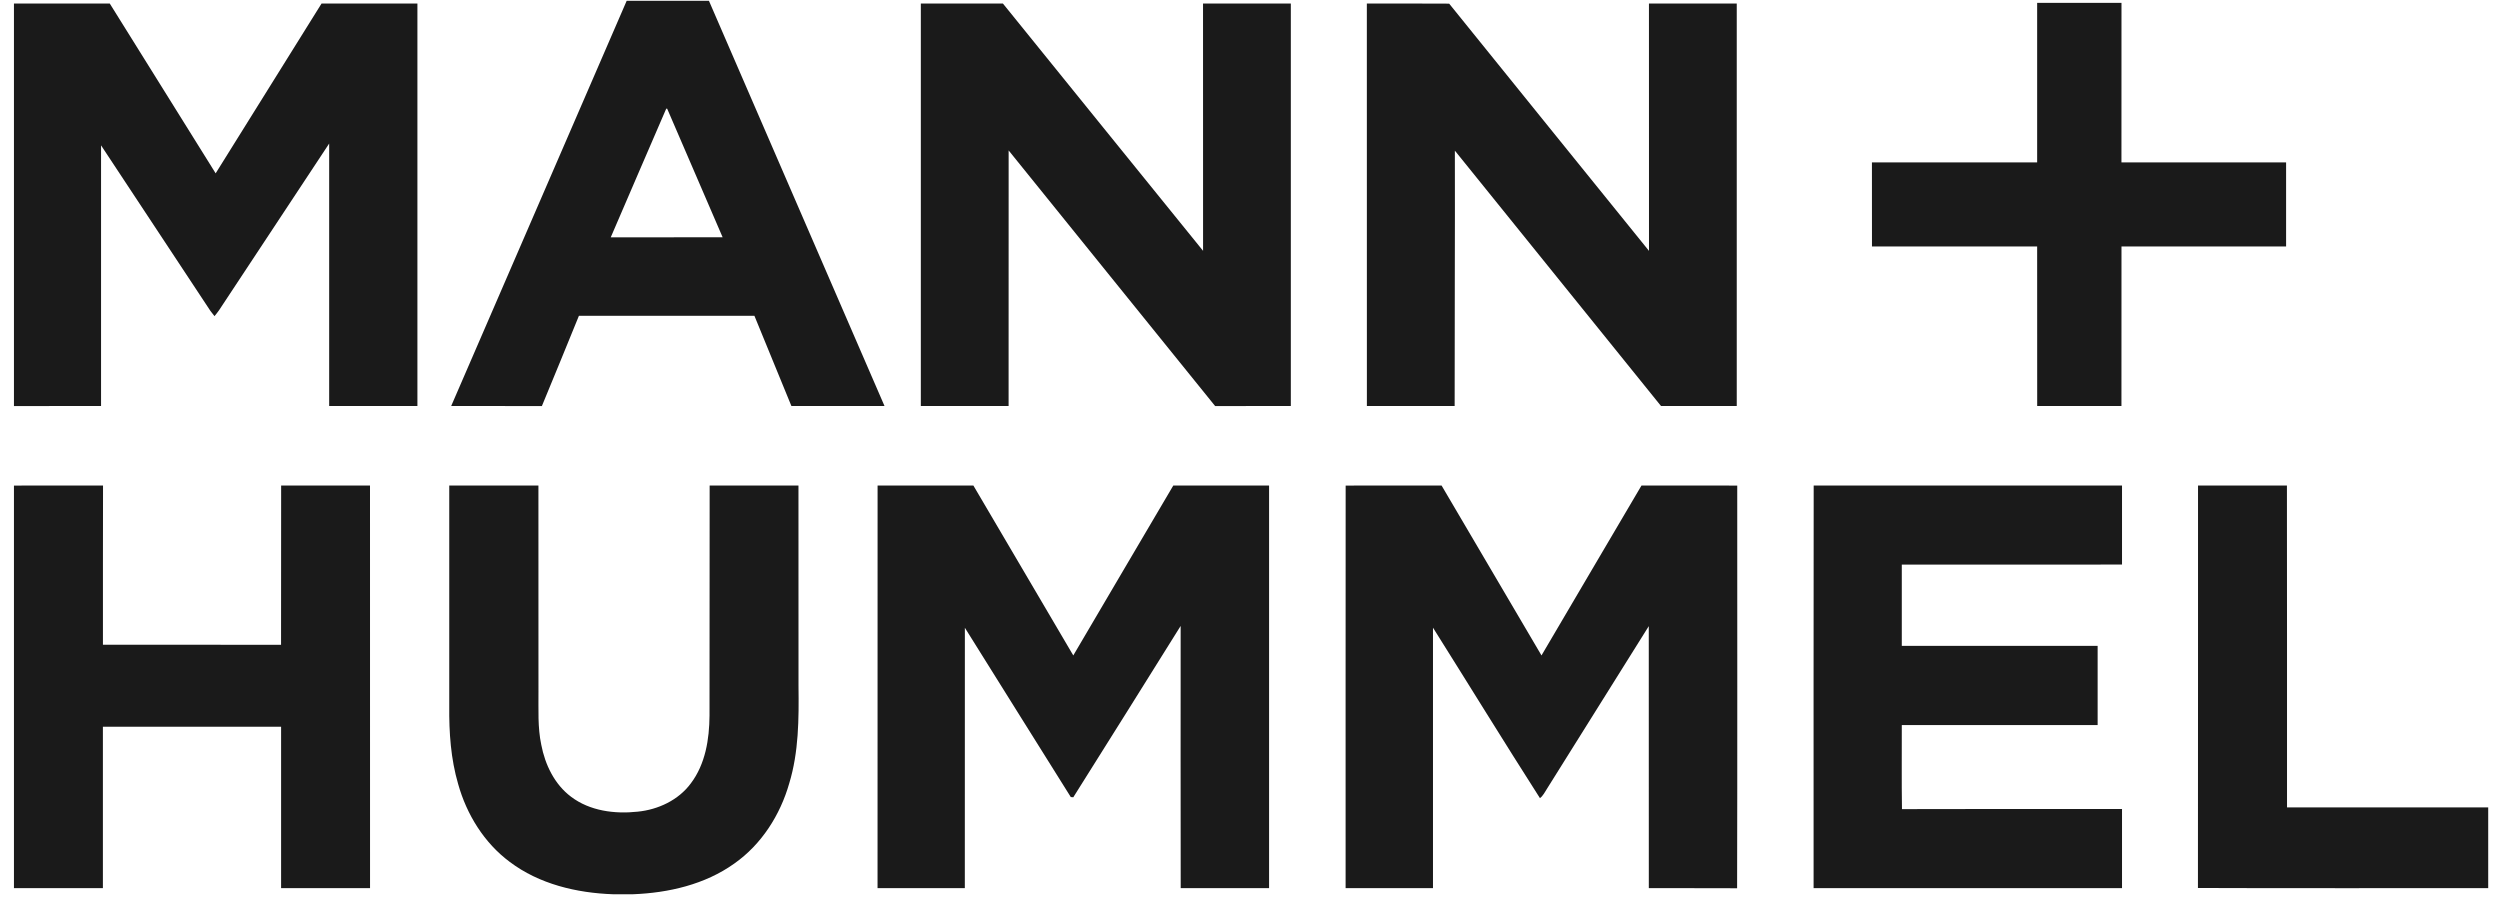 <svg width="57" height="21" viewBox="0 0 57 21" fill="none" xmlns="http://www.w3.org/2000/svg">
<path d="M14.288 0.019H16.164C17.5 3.097 18.832 6.178 20.167 9.257C19.459 9.258 18.752 9.257 18.044 9.257C17.761 8.572 17.483 7.885 17.201 7.201C15.867 7.201 14.533 7.201 13.199 7.201C12.917 7.886 12.641 8.575 12.355 9.258C11.666 9.256 10.976 9.258 10.287 9.257C11.62 6.177 12.956 3.099 14.288 0.019ZM15.19 2.478C14.766 3.455 14.347 4.434 13.925 5.411C14.775 5.41 15.626 5.411 16.476 5.41C16.054 4.433 15.634 3.454 15.211 2.477C15.206 2.477 15.195 2.478 15.19 2.478Z" fill="#1A1A1A"/>
<path d="M0.318 0.081C1.047 0.081 1.775 0.081 2.503 0.081C3.308 1.371 4.113 2.661 4.917 3.952C5.722 2.661 6.527 1.372 7.331 0.081C8.06 0.081 8.788 0.081 9.517 0.081C9.517 3.14 9.518 6.198 9.517 9.257C8.846 9.258 8.175 9.257 7.505 9.257C7.504 7.263 7.503 5.268 7.505 3.273C6.671 4.539 5.832 5.803 4.998 7.068C4.965 7.117 4.928 7.162 4.891 7.208C4.859 7.17 4.829 7.131 4.799 7.091C3.968 5.832 3.136 4.572 2.304 3.314C2.306 5.295 2.304 7.276 2.304 9.257C1.642 9.258 0.98 9.257 0.318 9.258V0.081Z" fill="#1A1A1A"/>
<path d="M31.164 0.081C31.79 0.082 32.415 0.078 33.041 0.083C34.557 1.964 36.079 3.84 37.597 5.72C37.596 3.84 37.596 1.961 37.596 0.081C38.264 0.081 38.931 0.081 39.598 0.081C39.598 3.14 39.599 6.198 39.598 9.257C39.022 9.257 38.447 9.258 37.871 9.257C36.306 7.315 34.736 5.377 33.171 3.435C33.176 5.376 33.164 7.317 33.166 9.257C32.499 9.258 31.832 9.257 31.165 9.257C31.163 6.199 31.166 3.14 31.164 0.081Z" fill="#1A1A1A"/>
<path d="M46.447 0.066C47.088 0.065 47.729 0.066 48.37 0.066C48.369 1.277 48.37 2.489 48.369 3.702C49.621 3.702 50.872 3.701 52.123 3.702C52.123 4.341 52.123 4.98 52.123 5.619C50.872 5.619 49.621 5.619 48.37 5.62C48.369 6.832 48.371 8.045 48.369 9.257C47.729 9.257 47.088 9.258 46.448 9.257C46.447 8.045 46.449 6.832 46.447 5.619C45.191 5.62 43.936 5.618 42.681 5.62C42.679 4.98 42.68 4.341 42.68 3.702C43.936 3.702 45.191 3.702 46.447 3.702C46.448 2.49 46.447 1.278 46.447 0.066Z" fill="#1A1A1A"/>
<path d="M20.995 9.257C20.994 6.198 20.994 3.139 20.995 0.08C21.618 0.08 22.242 0.081 22.866 0.08C24.389 1.959 25.906 3.842 27.43 5.719C27.428 3.84 27.43 1.96 27.429 0.081C28.096 0.081 28.763 0.08 29.431 0.081C29.431 3.14 29.431 6.198 29.431 9.257C28.855 9.258 28.28 9.257 27.705 9.258C26.134 7.317 24.567 5.372 22.997 3.43C22.995 5.373 22.997 7.315 22.996 9.257C22.329 9.258 21.662 9.257 20.995 9.257Z" fill="#1A1A1A"/>
<path d="M0.318 11.071C0.995 11.07 1.672 11.07 2.349 11.07C2.349 12.28 2.344 13.49 2.347 14.7C3.7 14.701 5.054 14.7 6.408 14.701C6.411 13.491 6.407 12.281 6.41 11.07C7.085 11.07 7.761 11.07 8.436 11.07C8.437 14.13 8.437 17.19 8.437 20.25C7.761 20.25 7.085 20.25 6.409 20.25C6.409 19.023 6.409 17.797 6.409 16.57C5.054 16.569 3.7 16.57 2.346 16.57C2.346 17.797 2.346 19.023 2.346 20.25C1.67 20.25 0.994 20.25 0.318 20.25V11.071Z" fill="#1A1A1A"/>
<path d="M10.243 11.07C10.921 11.07 11.598 11.07 12.276 11.07C12.278 12.639 12.276 14.207 12.277 15.775C12.28 16.177 12.257 16.584 12.341 16.981C12.428 17.435 12.643 17.883 13.019 18.165C13.448 18.491 14.017 18.563 14.54 18.506C15.006 18.459 15.468 18.244 15.751 17.861C16.084 17.421 16.173 16.853 16.177 16.315C16.181 14.567 16.176 12.819 16.18 11.07C16.855 11.07 17.53 11.07 18.205 11.07C18.207 12.597 18.206 14.123 18.206 15.649C18.215 16.391 18.212 17.146 17.994 17.862C17.788 18.584 17.361 19.254 16.742 19.689C16.073 20.167 15.242 20.358 14.43 20.389H13.977C13.147 20.36 12.294 20.158 11.622 19.651C11.039 19.218 10.64 18.57 10.446 17.877C10.278 17.302 10.237 16.701 10.243 16.105C10.243 14.427 10.242 12.749 10.243 11.07Z" fill="#1A1A1A"/>
<path d="M20.009 11.07C20.737 11.07 21.465 11.07 22.193 11.07C22.954 12.361 23.711 13.653 24.471 14.944C25.232 13.653 25.989 12.36 26.751 11.07C27.479 11.07 28.207 11.07 28.935 11.07C28.936 14.13 28.935 17.19 28.935 20.25C28.264 20.251 27.591 20.25 26.92 20.25C26.917 18.258 26.918 16.265 26.919 14.271C26.103 15.574 25.292 16.878 24.471 18.178C24.457 18.176 24.428 18.174 24.414 18.173C23.607 16.888 22.804 15.599 21.999 14.313C21.998 16.292 21.998 18.271 21.998 20.25C21.335 20.25 20.671 20.25 20.008 20.25C20.009 17.19 20.007 14.13 20.009 11.07Z" fill="#1A1A1A"/>
<path d="M30.681 11.071C31.41 11.07 32.139 11.071 32.868 11.07C33.629 12.361 34.386 13.653 35.146 14.944C35.907 13.653 36.664 12.36 37.426 11.07C38.154 11.072 38.882 11.07 39.609 11.071C39.608 14.131 39.614 17.191 39.606 20.252C38.935 20.248 38.264 20.252 37.593 20.25C37.593 18.259 37.593 16.267 37.592 14.276C36.82 15.509 36.048 16.742 35.276 17.976C35.226 18.053 35.186 18.14 35.111 18.198C34.287 16.91 33.487 15.606 32.672 14.311C32.672 16.291 32.672 18.27 32.672 20.25C32.008 20.251 31.344 20.25 30.68 20.25C30.681 17.19 30.678 14.131 30.681 11.071Z" fill="#1A1A1A"/>
<path d="M41.352 11.07C43.695 11.07 46.038 11.07 48.382 11.07C48.382 11.671 48.382 12.271 48.382 12.872C46.708 12.873 45.035 12.872 43.361 12.873C43.361 13.49 43.361 14.108 43.361 14.726C44.849 14.726 46.338 14.726 47.826 14.726C47.826 15.328 47.827 15.929 47.826 16.531C46.337 16.531 44.849 16.531 43.361 16.531C43.363 17.17 43.355 17.809 43.365 18.448C45.037 18.442 46.71 18.446 48.382 18.445C48.382 19.047 48.382 19.648 48.382 20.25C46.038 20.251 43.694 20.249 41.35 20.25C41.351 17.19 41.347 14.13 41.352 11.07Z" fill="#1A1A1A"/>
<path d="M50.115 11.07C50.791 11.07 51.467 11.071 52.142 11.07C52.146 13.516 52.143 15.962 52.144 18.408C53.673 18.408 55.202 18.409 56.731 18.408C56.732 19.022 56.732 19.636 56.731 20.25C54.525 20.247 52.319 20.255 50.113 20.246C50.117 17.188 50.113 14.129 50.115 11.07Z" fill="#1A1A1A"/>
</svg>
